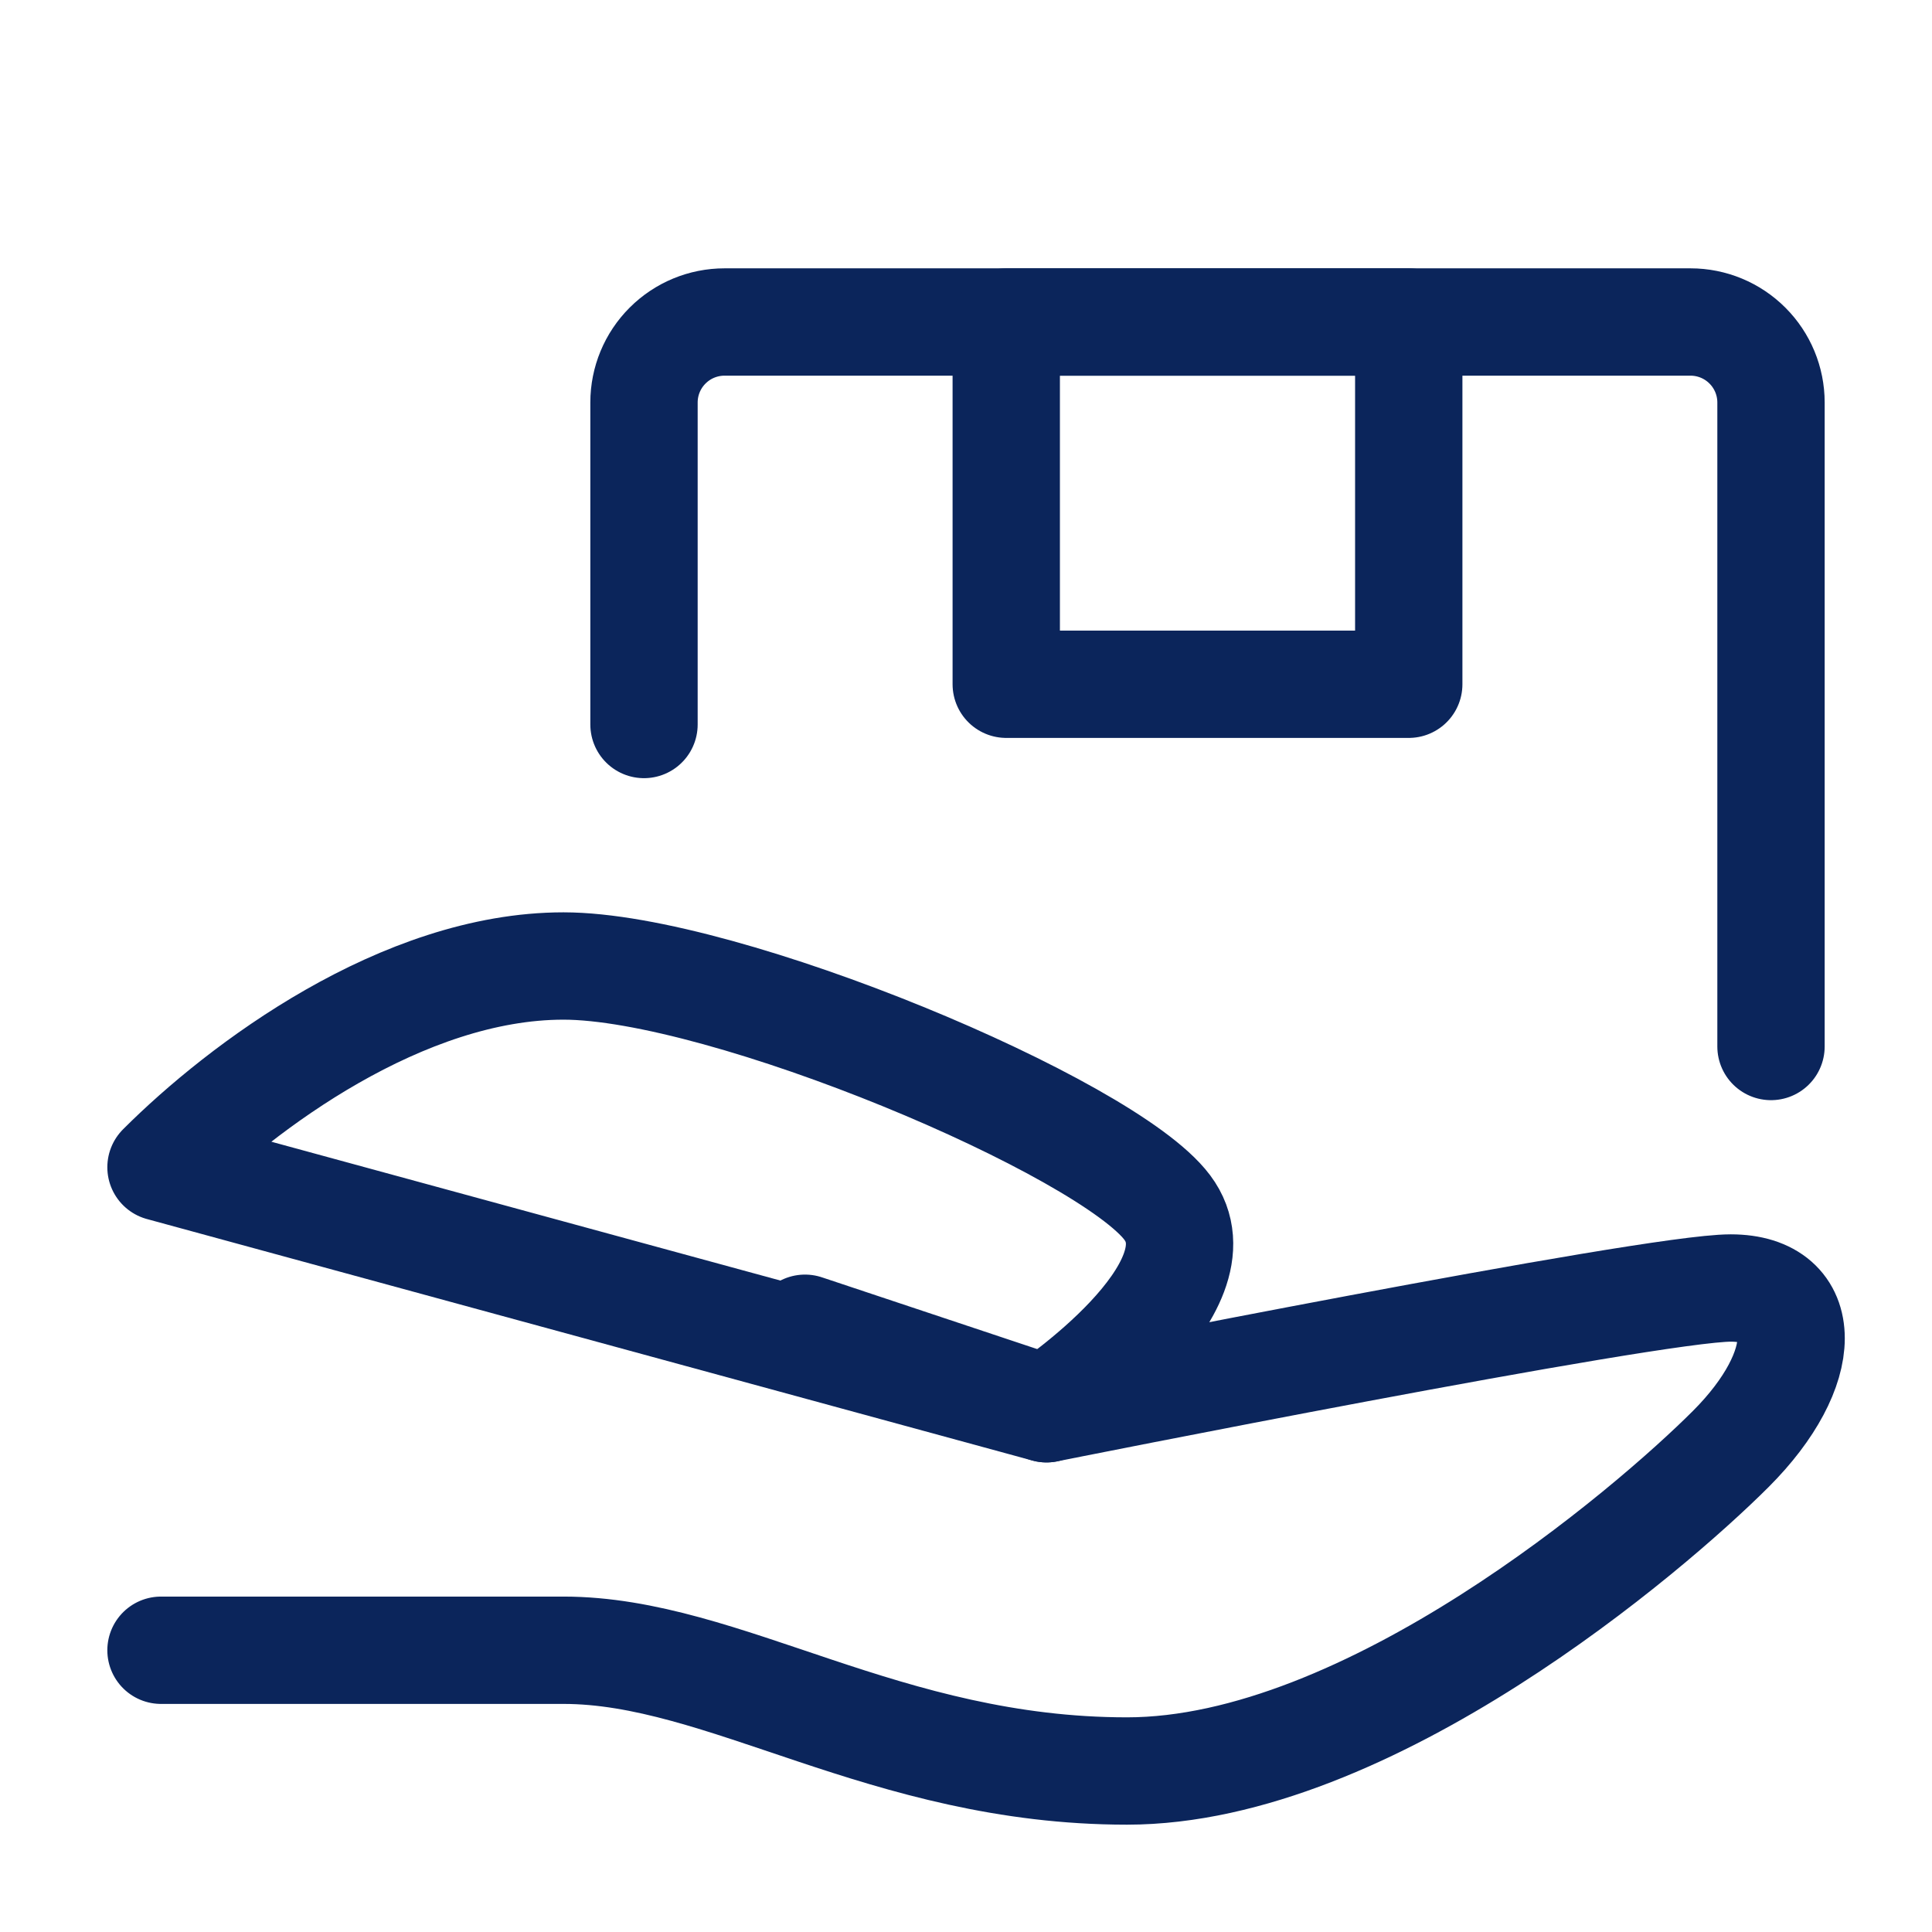 <?xml version="1.0" encoding="UTF-8"?> <svg xmlns="http://www.w3.org/2000/svg" width="72" height="72" viewBox="0 0 72 72" fill="none"> <path d="M30 49.5L39 52.5C39 52.5 61.5 48 64.5 48C67.5 48 67.5 51 64.5 54C61.5 57 51 66 42 66C33 66 27 61.5 21 61.5H6" stroke="#0B255B" stroke-width="4" stroke-linecap="round" stroke-linejoin="round"></path> <path d="M24 27V15C24 14.204 24.316 13.441 24.879 12.879C25.441 12.316 26.204 12 27 12H63C63.796 12 64.559 12.316 65.121 12.879C65.684 13.441 66 14.204 66 15V39M6 43.5C9 40.5 15 36 21 36C27 36 41.25 42 43.5 45C45.75 48 39 52.5 39 52.5L6 43.5Z" stroke="#0B255B" stroke-width="4" stroke-linecap="round" stroke-linejoin="round"></path> <path d="M37.5 12H52.5V25.5H37.5V12Z" stroke="#0B255B" stroke-width="4" stroke-linecap="round" stroke-linejoin="round"></path> </svg> 